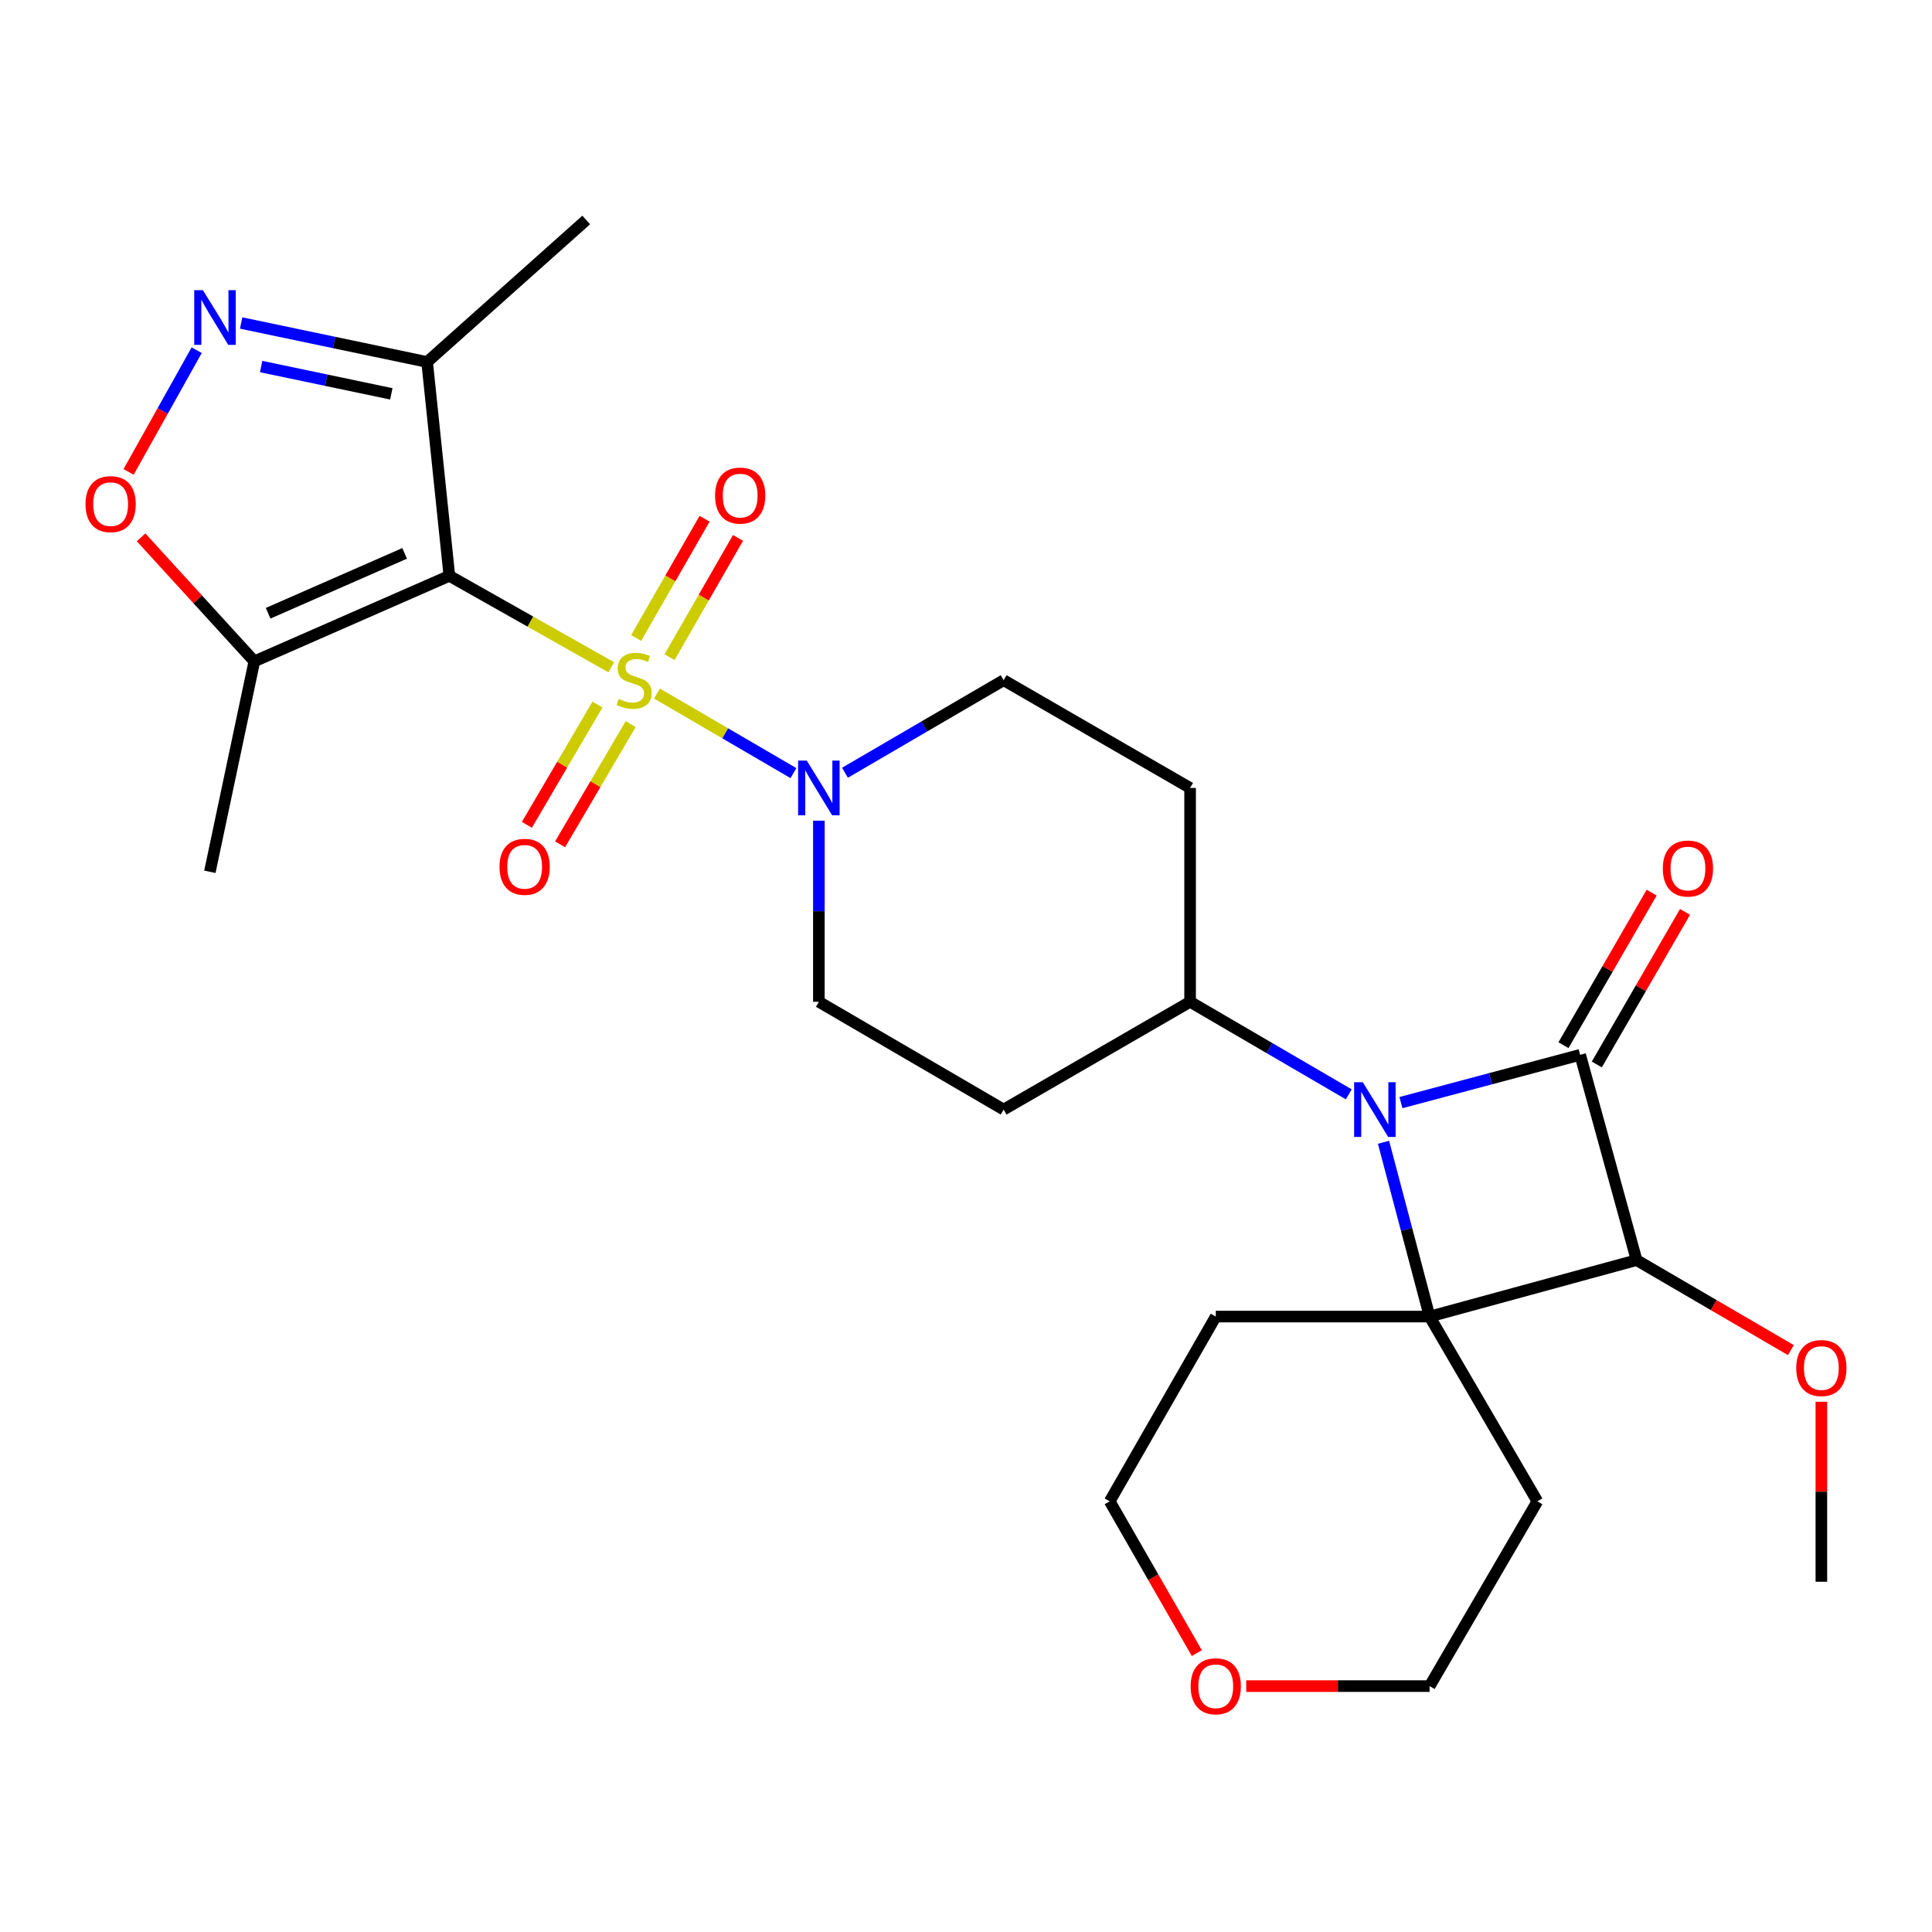 <?xml version='1.0' encoding='iso-8859-1'?>
<svg version='1.1' baseProfile='full'
              xmlns='http://www.w3.org/2000/svg'
                      xmlns:rdkit='http://www.rdkit.org/xml'
                      xmlns:xlink='http://www.w3.org/1999/xlink'
                  xml:space='preserve'
width='1000px' height='1000px' viewBox='0 0 1000 1000'>
<!-- END OF HEADER -->
<rect style='opacity:1.0;fill:#FFFFFF;stroke:none' width='1000' height='1000' x='0' y='0'> </rect>
<path class='bond-0' d='M 316.397,345.388 L 274.492,321.717' style='fill:none;fill-rule:evenodd;stroke:#CCCC00;stroke-width:6px;stroke-linecap:butt;stroke-linejoin:miter;stroke-opacity:1' />
<path class='bond-0' d='M 274.492,321.717 L 232.587,298.047' style='fill:none;fill-rule:evenodd;stroke:#000000;stroke-width:6px;stroke-linecap:butt;stroke-linejoin:miter;stroke-opacity:1' />
<path class='bond-1' d='M 340.07,358.979 L 375.377,379.575' style='fill:none;fill-rule:evenodd;stroke:#CCCC00;stroke-width:6px;stroke-linecap:butt;stroke-linejoin:miter;stroke-opacity:1' />
<path class='bond-1' d='M 375.377,379.575 L 410.683,400.17' style='fill:none;fill-rule:evenodd;stroke:#0000FF;stroke-width:6px;stroke-linecap:butt;stroke-linejoin:miter;stroke-opacity:1' />
<path class='bond-2' d='M 309.246,364.698 L 290.977,395.812' style='fill:none;fill-rule:evenodd;stroke:#CCCC00;stroke-width:6px;stroke-linecap:butt;stroke-linejoin:miter;stroke-opacity:1' />
<path class='bond-2' d='M 290.977,395.812 L 272.708,426.926' style='fill:none;fill-rule:evenodd;stroke:#FF0000;stroke-width:6px;stroke-linecap:butt;stroke-linejoin:miter;stroke-opacity:1' />
<path class='bond-2' d='M 326.439,374.793 L 308.17,405.907' style='fill:none;fill-rule:evenodd;stroke:#CCCC00;stroke-width:6px;stroke-linecap:butt;stroke-linejoin:miter;stroke-opacity:1' />
<path class='bond-2' d='M 308.17,405.907 L 289.901,437.021' style='fill:none;fill-rule:evenodd;stroke:#FF0000;stroke-width:6px;stroke-linecap:butt;stroke-linejoin:miter;stroke-opacity:1' />
<path class='bond-3' d='M 346.556,340.154 L 364.273,309.289' style='fill:none;fill-rule:evenodd;stroke:#CCCC00;stroke-width:6px;stroke-linecap:butt;stroke-linejoin:miter;stroke-opacity:1' />
<path class='bond-3' d='M 364.273,309.289 L 381.989,278.425' style='fill:none;fill-rule:evenodd;stroke:#FF0000;stroke-width:6px;stroke-linecap:butt;stroke-linejoin:miter;stroke-opacity:1' />
<path class='bond-3' d='M 329.264,330.228 L 346.981,299.363' style='fill:none;fill-rule:evenodd;stroke:#CCCC00;stroke-width:6px;stroke-linecap:butt;stroke-linejoin:miter;stroke-opacity:1' />
<path class='bond-3' d='M 346.981,299.363 L 364.697,268.499' style='fill:none;fill-rule:evenodd;stroke:#FF0000;stroke-width:6px;stroke-linecap:butt;stroke-linejoin:miter;stroke-opacity:1' />
<path class='bond-4' d='M 232.587,298.047 L 131.645,342.32' style='fill:none;fill-rule:evenodd;stroke:#000000;stroke-width:6px;stroke-linecap:butt;stroke-linejoin:miter;stroke-opacity:1' />
<path class='bond-4' d='M 209.437,286.429 L 138.778,317.42' style='fill:none;fill-rule:evenodd;stroke:#000000;stroke-width:6px;stroke-linecap:butt;stroke-linejoin:miter;stroke-opacity:1' />
<path class='bond-5' d='M 232.587,298.047 L 221.078,187.368' style='fill:none;fill-rule:evenodd;stroke:#000000;stroke-width:6px;stroke-linecap:butt;stroke-linejoin:miter;stroke-opacity:1' />
<path class='bond-6' d='M 817.879,545.976 L 771.499,558.344' style='fill:none;fill-rule:evenodd;stroke:#000000;stroke-width:6px;stroke-linecap:butt;stroke-linejoin:miter;stroke-opacity:1' />
<path class='bond-6' d='M 771.499,558.344 L 725.12,570.713' style='fill:none;fill-rule:evenodd;stroke:#0000FF;stroke-width:6px;stroke-linecap:butt;stroke-linejoin:miter;stroke-opacity:1' />
<path class='bond-7' d='M 826.509,550.965 L 849.334,511.483' style='fill:none;fill-rule:evenodd;stroke:#000000;stroke-width:6px;stroke-linecap:butt;stroke-linejoin:miter;stroke-opacity:1' />
<path class='bond-7' d='M 849.334,511.483 L 872.159,472.001' style='fill:none;fill-rule:evenodd;stroke:#FF0000;stroke-width:6px;stroke-linecap:butt;stroke-linejoin:miter;stroke-opacity:1' />
<path class='bond-7' d='M 809.248,540.987 L 832.073,501.505' style='fill:none;fill-rule:evenodd;stroke:#000000;stroke-width:6px;stroke-linecap:butt;stroke-linejoin:miter;stroke-opacity:1' />
<path class='bond-7' d='M 832.073,501.505 L 854.897,462.022' style='fill:none;fill-rule:evenodd;stroke:#FF0000;stroke-width:6px;stroke-linecap:butt;stroke-linejoin:miter;stroke-opacity:1' />
<path class='bond-8' d='M 817.879,545.976 L 847.099,652.235' style='fill:none;fill-rule:evenodd;stroke:#000000;stroke-width:6px;stroke-linecap:butt;stroke-linejoin:miter;stroke-opacity:1' />
<path class='bond-9' d='M 698.123,566.431 L 657.059,542.48' style='fill:none;fill-rule:evenodd;stroke:#0000FF;stroke-width:6px;stroke-linecap:butt;stroke-linejoin:miter;stroke-opacity:1' />
<path class='bond-9' d='M 657.059,542.48 L 615.995,518.528' style='fill:none;fill-rule:evenodd;stroke:#000000;stroke-width:6px;stroke-linecap:butt;stroke-linejoin:miter;stroke-opacity:1' />
<path class='bond-10' d='M 716.108,591.241 L 728.037,636.348' style='fill:none;fill-rule:evenodd;stroke:#0000FF;stroke-width:6px;stroke-linecap:butt;stroke-linejoin:miter;stroke-opacity:1' />
<path class='bond-10' d='M 728.037,636.348 L 739.965,681.455' style='fill:none;fill-rule:evenodd;stroke:#000000;stroke-width:6px;stroke-linecap:butt;stroke-linejoin:miter;stroke-opacity:1' />
<path class='bond-11' d='M 739.965,681.455 L 847.099,652.235' style='fill:none;fill-rule:evenodd;stroke:#000000;stroke-width:6px;stroke-linecap:butt;stroke-linejoin:miter;stroke-opacity:1' />
<path class='bond-12' d='M 739.965,681.455 L 795.747,777.091' style='fill:none;fill-rule:evenodd;stroke:#000000;stroke-width:6px;stroke-linecap:butt;stroke-linejoin:miter;stroke-opacity:1' />
<path class='bond-13' d='M 739.965,681.455 L 629.276,681.455' style='fill:none;fill-rule:evenodd;stroke:#000000;stroke-width:6px;stroke-linecap:butt;stroke-linejoin:miter;stroke-opacity:1' />
<path class='bond-14' d='M 847.099,652.235 L 887.033,675.527' style='fill:none;fill-rule:evenodd;stroke:#000000;stroke-width:6px;stroke-linecap:butt;stroke-linejoin:miter;stroke-opacity:1' />
<path class='bond-14' d='M 887.033,675.527 L 926.967,698.82' style='fill:none;fill-rule:evenodd;stroke:#FF0000;stroke-width:6px;stroke-linecap:butt;stroke-linejoin:miter;stroke-opacity:1' />
<path class='bond-15' d='M 423.848,424.777 L 423.848,471.652' style='fill:none;fill-rule:evenodd;stroke:#0000FF;stroke-width:6px;stroke-linecap:butt;stroke-linejoin:miter;stroke-opacity:1' />
<path class='bond-15' d='M 423.848,471.652 L 423.848,518.528' style='fill:none;fill-rule:evenodd;stroke:#000000;stroke-width:6px;stroke-linecap:butt;stroke-linejoin:miter;stroke-opacity:1' />
<path class='bond-16' d='M 437.356,399.971 L 478.42,376.019' style='fill:none;fill-rule:evenodd;stroke:#0000FF;stroke-width:6px;stroke-linecap:butt;stroke-linejoin:miter;stroke-opacity:1' />
<path class='bond-16' d='M 478.42,376.019 L 519.484,352.068' style='fill:none;fill-rule:evenodd;stroke:#000000;stroke-width:6px;stroke-linecap:butt;stroke-linejoin:miter;stroke-opacity:1' />
<path class='bond-17' d='M 124.82,167.181 L 172.949,177.275' style='fill:none;fill-rule:evenodd;stroke:#0000FF;stroke-width:6px;stroke-linecap:butt;stroke-linejoin:miter;stroke-opacity:1' />
<path class='bond-17' d='M 172.949,177.275 L 221.078,187.368' style='fill:none;fill-rule:evenodd;stroke:#000000;stroke-width:6px;stroke-linecap:butt;stroke-linejoin:miter;stroke-opacity:1' />
<path class='bond-17' d='M 135.166,189.722 L 168.856,196.788' style='fill:none;fill-rule:evenodd;stroke:#0000FF;stroke-width:6px;stroke-linecap:butt;stroke-linejoin:miter;stroke-opacity:1' />
<path class='bond-17' d='M 168.856,196.788 L 202.547,203.854' style='fill:none;fill-rule:evenodd;stroke:#000000;stroke-width:6px;stroke-linecap:butt;stroke-linejoin:miter;stroke-opacity:1' />
<path class='bond-18' d='M 101.804,181.265 L 84.179,212.764' style='fill:none;fill-rule:evenodd;stroke:#0000FF;stroke-width:6px;stroke-linecap:butt;stroke-linejoin:miter;stroke-opacity:1' />
<path class='bond-18' d='M 84.179,212.764 L 66.554,244.262' style='fill:none;fill-rule:evenodd;stroke:#FF0000;stroke-width:6px;stroke-linecap:butt;stroke-linejoin:miter;stroke-opacity:1' />
<path class='bond-19' d='M 131.645,342.32 L 102.334,310.22' style='fill:none;fill-rule:evenodd;stroke:#000000;stroke-width:6px;stroke-linecap:butt;stroke-linejoin:miter;stroke-opacity:1' />
<path class='bond-19' d='M 102.334,310.22 L 73.023,278.119' style='fill:none;fill-rule:evenodd;stroke:#FF0000;stroke-width:6px;stroke-linecap:butt;stroke-linejoin:miter;stroke-opacity:1' />
<path class='bond-20' d='M 131.645,342.32 L 108.628,451.237' style='fill:none;fill-rule:evenodd;stroke:#000000;stroke-width:6px;stroke-linecap:butt;stroke-linejoin:miter;stroke-opacity:1' />
<path class='bond-21' d='M 221.078,187.368 L 303.422,113.864' style='fill:none;fill-rule:evenodd;stroke:#000000;stroke-width:6px;stroke-linecap:butt;stroke-linejoin:miter;stroke-opacity:1' />
<path class='bond-22' d='M 615.995,518.528 L 615.995,407.85' style='fill:none;fill-rule:evenodd;stroke:#000000;stroke-width:6px;stroke-linecap:butt;stroke-linejoin:miter;stroke-opacity:1' />
<path class='bond-23' d='M 615.995,518.528 L 519.484,574.31' style='fill:none;fill-rule:evenodd;stroke:#000000;stroke-width:6px;stroke-linecap:butt;stroke-linejoin:miter;stroke-opacity:1' />
<path class='bond-24' d='M 423.848,518.528 L 519.484,574.31' style='fill:none;fill-rule:evenodd;stroke:#000000;stroke-width:6px;stroke-linecap:butt;stroke-linejoin:miter;stroke-opacity:1' />
<path class='bond-25' d='M 519.484,352.068 L 615.995,407.85' style='fill:none;fill-rule:evenodd;stroke:#000000;stroke-width:6px;stroke-linecap:butt;stroke-linejoin:miter;stroke-opacity:1' />
<path class='bond-26' d='M 795.747,777.091 L 739.965,872.727' style='fill:none;fill-rule:evenodd;stroke:#000000;stroke-width:6px;stroke-linecap:butt;stroke-linejoin:miter;stroke-opacity:1' />
<path class='bond-27' d='M 629.276,681.455 L 574.38,777.091' style='fill:none;fill-rule:evenodd;stroke:#000000;stroke-width:6px;stroke-linecap:butt;stroke-linejoin:miter;stroke-opacity:1' />
<path class='bond-28' d='M 942.735,725.544 L 942.735,772.125' style='fill:none;fill-rule:evenodd;stroke:#FF0000;stroke-width:6px;stroke-linecap:butt;stroke-linejoin:miter;stroke-opacity:1' />
<path class='bond-28' d='M 942.735,772.125 L 942.735,818.706' style='fill:none;fill-rule:evenodd;stroke:#000000;stroke-width:6px;stroke-linecap:butt;stroke-linejoin:miter;stroke-opacity:1' />
<path class='bond-29' d='M 619.474,855.65 L 596.927,816.371' style='fill:none;fill-rule:evenodd;stroke:#FF0000;stroke-width:6px;stroke-linecap:butt;stroke-linejoin:miter;stroke-opacity:1' />
<path class='bond-29' d='M 596.927,816.371 L 574.38,777.091' style='fill:none;fill-rule:evenodd;stroke:#000000;stroke-width:6px;stroke-linecap:butt;stroke-linejoin:miter;stroke-opacity:1' />
<path class='bond-30' d='M 645.043,872.727 L 692.504,872.727' style='fill:none;fill-rule:evenodd;stroke:#FF0000;stroke-width:6px;stroke-linecap:butt;stroke-linejoin:miter;stroke-opacity:1' />
<path class='bond-30' d='M 692.504,872.727 L 739.965,872.727' style='fill:none;fill-rule:evenodd;stroke:#000000;stroke-width:6px;stroke-linecap:butt;stroke-linejoin:miter;stroke-opacity:1' />
<path  class='atom-0' d='M 320.223 361.788
Q 320.543 361.908, 321.863 362.468
Q 323.183 363.028, 324.623 363.388
Q 326.103 363.708, 327.543 363.708
Q 330.223 363.708, 331.783 362.428
Q 333.343 361.108, 333.343 358.828
Q 333.343 357.268, 332.543 356.308
Q 331.783 355.348, 330.583 354.828
Q 329.383 354.308, 327.383 353.708
Q 324.863 352.948, 323.343 352.228
Q 321.863 351.508, 320.783 349.988
Q 319.743 348.468, 319.743 345.908
Q 319.743 342.348, 322.143 340.148
Q 324.583 337.948, 329.383 337.948
Q 332.663 337.948, 336.383 339.508
L 335.463 342.588
Q 332.063 341.188, 329.503 341.188
Q 326.743 341.188, 325.223 342.348
Q 323.703 343.468, 323.743 345.428
Q 323.743 346.948, 324.503 347.868
Q 325.303 348.788, 326.423 349.308
Q 327.583 349.828, 329.503 350.428
Q 332.063 351.228, 333.583 352.028
Q 335.103 352.828, 336.183 354.468
Q 337.303 356.068, 337.303 358.828
Q 337.303 362.748, 334.663 364.868
Q 332.063 366.948, 327.703 366.948
Q 325.183 366.948, 323.263 366.388
Q 321.383 365.868, 319.143 364.948
L 320.223 361.788
' fill='#CCCC00'/>
<path  class='atom-3' d='M 705.371 560.15
L 714.651 575.15
Q 715.571 576.63, 717.051 579.31
Q 718.531 581.99, 718.611 582.15
L 718.611 560.15
L 722.371 560.15
L 722.371 588.47
L 718.491 588.47
L 708.531 572.07
Q 707.371 570.15, 706.131 567.95
Q 704.931 565.75, 704.571 565.07
L 704.571 588.47
L 700.891 588.47
L 700.891 560.15
L 705.371 560.15
' fill='#0000FF'/>
<path  class='atom-6' d='M 417.588 393.69
L 426.868 408.69
Q 427.788 410.17, 429.268 412.85
Q 430.748 415.53, 430.828 415.69
L 430.828 393.69
L 434.588 393.69
L 434.588 422.01
L 430.708 422.01
L 420.748 405.61
Q 419.588 403.69, 418.348 401.49
Q 417.148 399.29, 416.788 398.61
L 416.788 422.01
L 413.108 422.01
L 413.108 393.69
L 417.588 393.69
' fill='#0000FF'/>
<path  class='atom-7' d='M 105.015 150.18
L 114.295 165.18
Q 115.215 166.66, 116.695 169.34
Q 118.175 172.02, 118.255 172.18
L 118.255 150.18
L 122.015 150.18
L 122.015 178.5
L 118.135 178.5
L 108.175 162.1
Q 107.015 160.18, 105.775 157.98
Q 104.575 155.78, 104.215 155.1
L 104.215 178.5
L 100.535 178.5
L 100.535 150.18
L 105.015 150.18
' fill='#0000FF'/>
<path  class='atom-10' d='M 44.265 260.942
Q 44.265 254.142, 47.625 250.342
Q 50.985 246.542, 57.265 246.542
Q 63.545 246.542, 66.905 250.342
Q 70.265 254.142, 70.265 260.942
Q 70.265 267.822, 66.865 271.742
Q 63.465 275.622, 57.265 275.622
Q 51.025 275.622, 47.625 271.742
Q 44.265 267.862, 44.265 260.942
M 57.265 272.422
Q 61.585 272.422, 63.905 269.542
Q 66.265 266.622, 66.265 260.942
Q 66.265 255.382, 63.905 252.582
Q 61.585 249.742, 57.265 249.742
Q 52.945 249.742, 50.585 252.542
Q 48.265 255.342, 48.265 260.942
Q 48.265 266.662, 50.585 269.542
Q 52.945 272.422, 57.265 272.422
' fill='#FF0000'/>
<path  class='atom-12' d='M 258.554 448.659
Q 258.554 441.859, 261.914 438.059
Q 265.274 434.259, 271.554 434.259
Q 277.834 434.259, 281.194 438.059
Q 284.554 441.859, 284.554 448.659
Q 284.554 455.539, 281.154 459.459
Q 277.754 463.339, 271.554 463.339
Q 265.314 463.339, 261.914 459.459
Q 258.554 455.579, 258.554 448.659
M 271.554 460.139
Q 275.874 460.139, 278.194 457.259
Q 280.554 454.339, 280.554 448.659
Q 280.554 443.099, 278.194 440.299
Q 275.874 437.459, 271.554 437.459
Q 267.234 437.459, 264.874 440.259
Q 262.554 443.059, 262.554 448.659
Q 262.554 454.379, 264.874 457.259
Q 267.234 460.139, 271.554 460.139
' fill='#FF0000'/>
<path  class='atom-13' d='M 370.119 256.512
Q 370.119 249.712, 373.479 245.912
Q 376.839 242.112, 383.119 242.112
Q 389.399 242.112, 392.759 245.912
Q 396.119 249.712, 396.119 256.512
Q 396.119 263.392, 392.719 267.312
Q 389.319 271.192, 383.119 271.192
Q 376.879 271.192, 373.479 267.312
Q 370.119 263.432, 370.119 256.512
M 383.119 267.992
Q 387.439 267.992, 389.759 265.112
Q 392.119 262.192, 392.119 256.512
Q 392.119 250.952, 389.759 248.152
Q 387.439 245.312, 383.119 245.312
Q 378.799 245.312, 376.439 248.112
Q 374.119 250.912, 374.119 256.512
Q 374.119 262.232, 376.439 265.112
Q 378.799 267.992, 383.119 267.992
' fill='#FF0000'/>
<path  class='atom-14' d='M 860.672 449.545
Q 860.672 442.745, 864.032 438.945
Q 867.392 435.145, 873.672 435.145
Q 879.952 435.145, 883.312 438.945
Q 886.672 442.745, 886.672 449.545
Q 886.672 456.425, 883.272 460.345
Q 879.872 464.225, 873.672 464.225
Q 867.432 464.225, 864.032 460.345
Q 860.672 456.465, 860.672 449.545
M 873.672 461.025
Q 877.992 461.025, 880.312 458.145
Q 882.672 455.225, 882.672 449.545
Q 882.672 443.985, 880.312 441.185
Q 877.992 438.345, 873.672 438.345
Q 869.352 438.345, 866.992 441.145
Q 864.672 443.945, 864.672 449.545
Q 864.672 455.265, 866.992 458.145
Q 869.352 461.025, 873.672 461.025
' fill='#FF0000'/>
<path  class='atom-21' d='M 929.735 708.097
Q 929.735 701.297, 933.095 697.497
Q 936.455 693.697, 942.735 693.697
Q 949.015 693.697, 952.375 697.497
Q 955.735 701.297, 955.735 708.097
Q 955.735 714.977, 952.335 718.897
Q 948.935 722.777, 942.735 722.777
Q 936.495 722.777, 933.095 718.897
Q 929.735 715.017, 929.735 708.097
M 942.735 719.577
Q 947.055 719.577, 949.375 716.697
Q 951.735 713.777, 951.735 708.097
Q 951.735 702.537, 949.375 699.737
Q 947.055 696.897, 942.735 696.897
Q 938.415 696.897, 936.055 699.697
Q 933.735 702.497, 933.735 708.097
Q 933.735 713.817, 936.055 716.697
Q 938.415 719.577, 942.735 719.577
' fill='#FF0000'/>
<path  class='atom-22' d='M 616.276 872.807
Q 616.276 866.007, 619.636 862.207
Q 622.996 858.407, 629.276 858.407
Q 635.556 858.407, 638.916 862.207
Q 642.276 866.007, 642.276 872.807
Q 642.276 879.687, 638.876 883.607
Q 635.476 887.487, 629.276 887.487
Q 623.036 887.487, 619.636 883.607
Q 616.276 879.727, 616.276 872.807
M 629.276 884.287
Q 633.596 884.287, 635.916 881.407
Q 638.276 878.487, 638.276 872.807
Q 638.276 867.247, 635.916 864.447
Q 633.596 861.607, 629.276 861.607
Q 624.956 861.607, 622.596 864.407
Q 620.276 867.207, 620.276 872.807
Q 620.276 878.527, 622.596 881.407
Q 624.956 884.287, 629.276 884.287
' fill='#FF0000'/>
</svg>
